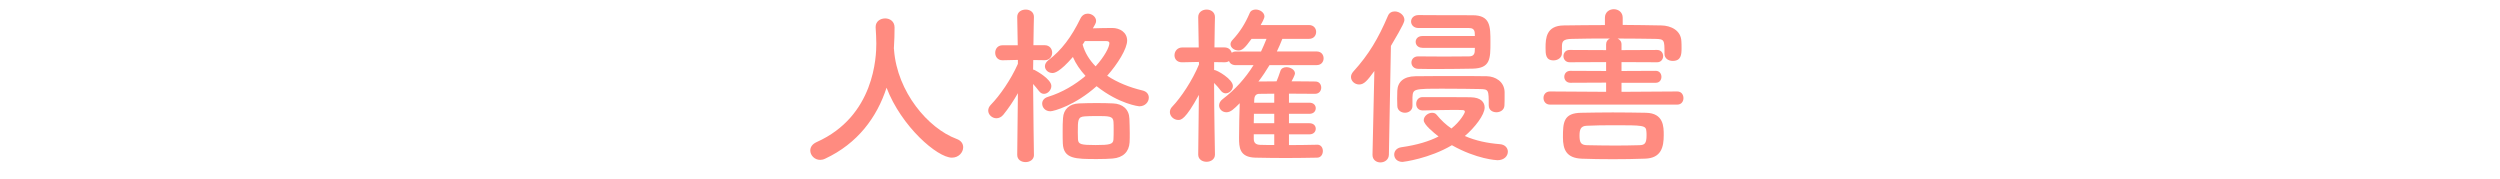 <?xml version="1.0" encoding="utf-8"?>
<!-- Generator: Adobe Illustrator 25.0.1, SVG Export Plug-In . SVG Version: 6.00 Build 0)  -->
<svg version="1.1" xmlns="http://www.w3.org/2000/svg" xmlns:xlink="http://www.w3.org/1999/xlink" x="0px" y="0px"
	 viewBox="0 0 630 45" style="enable-background:new 0 0 630 45;" xml:space="preserve">
<style type="text/css">
	.st0{fill:#FF8B80;}
</style>
<g id="レイヤー_1">
</g>
<g id="アートワーク">
	<g>
		<g>
			<path class="st0" d="M225.26,12.3c0.04,0.09,0.04,0.22,0.04,0.34c0.82,10.53,8.56,19.69,15.74,22.36
				c1.2,0.43,1.68,1.25,1.68,2.11c0,1.29-1.12,2.62-2.84,2.62c-3.66,0-12.73-7.83-16.47-17.63c-2.41,7.44-7.27,14.06-15.48,17.89
				c-0.43,0.21-0.86,0.3-1.25,0.3c-1.42,0-2.49-1.16-2.49-2.37c0-0.82,0.47-1.59,1.59-2.11c14.66-6.54,15.05-21.63,15.05-24.85
				c0-1.29-0.09-2.75-0.17-4.04c0-0.04,0-0.09,0-0.13c0-1.42,1.2-2.15,2.41-2.15c1.16,0,2.36,0.73,2.36,2.28
				c0,1.5-0.04,3.35-0.17,5.2V12.3z"/>
			<path class="st0" d="M260.56,39.04c0,1.2-1.07,1.81-2.11,1.81c-1.08,0-2.11-0.6-2.11-1.81V39l0.17-15.52
				c-1.12,1.98-2.37,3.83-3.66,5.42c-0.52,0.64-1.16,0.9-1.76,0.9c-1.08,0-2.06-0.9-2.06-1.93c0-0.52,0.22-1.03,0.69-1.5
				c2.19-2.24,5.03-6.28,6.79-10.28v-0.99l-3.87,0.09h-0.04c-1.2,0-1.81-0.95-1.81-1.89s0.6-1.89,1.85-1.89h3.83l-0.13-7.09V4.26
				c0-1.25,1.07-1.85,2.15-1.85c1.03,0,2.06,0.6,2.06,1.85V4.3c0,0-0.09,3.27-0.13,7.09h2.84c1.25,0,1.89,0.95,1.89,1.89
				s-0.65,1.89-1.85,1.89h-0.04l-2.88-0.04c0,0.82-0.04,1.63-0.04,2.41c0.13,0.04,0.3,0.04,0.43,0.13c0.26,0.13,4.17,2.24,4.17,4
				c0,1.03-0.9,1.98-1.85,1.98c-0.47,0-0.9-0.21-1.29-0.73c-0.43-0.56-0.95-1.2-1.46-1.76c0.04,6.67,0.21,17.84,0.21,17.84V39.04z
				 M264.69,28.04c-1.29,0-2.06-0.95-2.06-1.94c0-0.69,0.43-1.38,1.42-1.68c3.66-1.12,6.92-3.1,9.5-5.29
				c-1.33-1.46-2.45-3.05-3.18-4.77c-3.4,3.91-4.69,4.04-5.16,4.04c-1.03,0-1.89-0.77-1.89-1.72c0-0.47,0.26-1.03,0.86-1.5
				c3.35-2.54,5.81-5.85,8.08-10.49c0.43-0.9,1.16-1.25,1.85-1.25c1.07,0,2.11,0.82,2.11,1.85c0,0.26-0.09,0.56-0.26,0.86
				c-0.17,0.34-0.39,0.64-0.56,0.99c1.59-0.04,3.27-0.09,4.9-0.09c1.85,0,3.74,1.07,3.74,3.18c0,2.02-2.37,5.89-5.03,8.86
				c2.54,1.68,5.59,2.92,8.86,3.7c1.16,0.26,1.63,1.03,1.63,1.81c0,1.08-0.9,2.19-2.41,2.19c-0.04,0-4.99-0.52-10.75-5.07
				C270.97,26.53,265.55,28.04,264.69,28.04z M280.38,39.95c-0.99,0.09-2.45,0.13-3.91,0.13c-5.46,0-8.47,0-8.64-3.96
				c-0.04-0.86-0.04-1.85-0.04-2.88c0-1.25,0-2.49,0.09-3.48c0.13-2.24,1.63-3.61,4.04-3.7c1.16-0.04,2.79-0.09,4.39-0.09
				s3.18,0.04,4.17,0.09c2.41,0.09,4.04,1.46,4.13,3.83c0.04,1.12,0.09,2.41,0.09,3.66c0,0.82,0,1.59-0.04,2.32
				C284.51,38.23,283.05,39.73,280.38,39.95z M280.64,32.55c0-0.64,0-1.29-0.04-1.85c-0.09-1.46-1.12-1.46-4.39-1.46
				c-1.16,0-2.32,0.04-2.92,0.09c-1.68,0.13-1.68,0.9-1.68,4.04c0,0.64,0.04,1.25,0.04,1.76c0.09,1.25,0.77,1.42,4.47,1.42
				c3.57,0,4.39-0.21,4.47-1.38C280.64,34.44,280.64,33.5,280.64,32.55z M273.38,10.36c-0.17,0.3-0.34,0.6-0.56,0.86
				c0.56,2.06,1.72,3.91,3.27,5.5c2.24-2.45,3.48-4.86,3.48-5.85c0-0.3-0.22-0.52-0.82-0.52H273.38z"/>
			<path class="st0" d="M331.94,36.46c0.95,0,1.42,0.77,1.42,1.59c0,0.82-0.47,1.68-1.46,1.68c-2.45,0.04-5.16,0.09-7.83,0.09
				s-5.29-0.04-7.7-0.09c-4.08-0.09-4.13-2.67-4.13-5.03c0-2.71,0.09-6.15,0.17-8.69c-1.46,1.46-2.28,2.28-3.35,2.28
				c-1.03,0-1.85-0.77-1.85-1.72c0-0.52,0.26-1.12,0.9-1.59c3.1-2.37,5.68-5.2,7.78-8.56h-4.47c-0.95,0-1.5-0.47-1.72-1.03
				c-0.3,0.21-0.64,0.3-1.12,0.3l-2.62-0.04v1.98c0.73,0,4.73,2.32,4.73,4.04c0,0.99-0.9,1.85-1.81,1.85c-0.43,0-0.9-0.22-1.25-0.69
				c-0.47-0.64-1.08-1.33-1.68-1.93c0,6.67,0.22,18.02,0.22,18.02v0.04c0,1.2-1.08,1.81-2.11,1.81c-1.07,0-2.11-0.6-2.11-1.81v-0.04
				l0.17-15.01c-3.44,6.32-4.52,6.32-5.2,6.32c-1.08,0-2.11-0.9-2.11-1.98c0-0.47,0.17-0.95,0.6-1.38
				c2.19-2.28,5.07-6.58,6.75-10.66l-0.04-0.6l-4.17,0.09c-0.04,0-0.04,0-0.09,0c-1.29,0-1.89-0.86-1.89-1.76
				c0-0.99,0.69-1.98,1.98-1.98h4.13l-0.13-7.61V4.3c0-1.25,1.07-1.89,2.11-1.89c1.08,0,2.11,0.65,2.11,1.89v0.04
				c0,0-0.09,3.57-0.13,7.61h2.54c0.99,0,1.59,0.6,1.81,1.33c0.26-0.17,0.6-0.3,1.03-0.3h6.36c0.47-1.03,0.95-2.06,1.38-3.18h-3.78
				c-1.76,2.45-2.41,2.92-3.31,2.92c-0.99,0-1.98-0.69-1.98-1.59c0-0.34,0.17-0.69,0.47-1.03c1.89-2.02,3.22-4.13,4.34-6.75
				c0.26-0.69,0.9-0.95,1.55-0.95c1.03,0,2.19,0.73,2.19,1.76c0,0.47-0.73,1.81-0.95,2.15h12.17c1.2,0,1.81,0.86,1.81,1.72
				c0,0.9-0.6,1.76-1.81,1.76h-6.71c-0.43,1.07-0.86,2.15-1.38,3.18h10.02c1.2,0,1.76,0.86,1.76,1.72c0,0.86-0.56,1.72-1.76,1.72
				h-11.87c-0.86,1.42-1.76,2.79-2.79,4.13c1.46,0,2.97-0.04,4.56-0.04c0.3-0.69,0.6-1.5,0.99-2.67c0.21-0.6,0.82-0.9,1.5-0.9
				c0.99,0,2.15,0.64,2.15,1.55c0,0.13,0,0.43-0.86,2.02c2.02,0,4.04,0,6.02,0.04c0.99,0,1.46,0.77,1.46,1.55
				c0,0.77-0.52,1.55-1.55,1.55c-2.19,0-4.43-0.04-6.58-0.04v2.28h5.16c1.08,0,1.59,0.69,1.59,1.38c0,0.73-0.52,1.42-1.59,1.42
				h-5.16v2.37h5.16c1.08,0,1.59,0.69,1.59,1.38c0,0.73-0.52,1.42-1.59,1.42h-5.16v2.71c2.32,0,4.73-0.04,7.05-0.09H331.94z
				 M321.11,28.68h-5.12c0,0.77-0.04,1.55-0.04,2.37h5.16V28.68z M321.11,33.84h-5.16V35c0,0.86,0.39,1.46,1.59,1.5
				c1.12,0.04,2.32,0.04,3.57,0.04V33.84z M321.11,23.61c-1.33,0-2.62,0.04-3.78,0.04c-0.65,0-1.2,0.34-1.25,1.38
				c0,0.26-0.04,0.56-0.04,0.86h5.07V23.61z"/>
			<path class="st0" d="M345.87,39l0.47-21.11c-1.76,2.41-2.58,3.4-3.83,3.4c-1.12,0-2.06-0.86-2.06-1.89c0-0.43,0.17-0.9,0.6-1.38
				c3.91-4.3,6.28-8.34,8.69-13.98c0.34-0.86,1.03-1.16,1.76-1.16c1.16,0,2.41,0.95,2.41,2.11c0,0.43-0.13,1.08-3.4,6.58L350,39
				c-0.04,1.25-1.08,1.93-2.15,1.93c-0.99,0-1.98-0.64-1.98-1.89V39z M358.47,27.82c-1.08,0-1.59-0.82-1.59-1.63
				c0-0.86,0.52-1.72,1.59-1.72c0.77,0,1.63,0,2.54,0c8.21,0,9.2,0.04,9.59,0.04c2.58,0.04,3.53,1.25,3.53,2.58
				c0,1.85-2.45,5.03-4.99,7.18c2.71,1.2,5.72,1.81,8.82,2.06c1.33,0.09,2.02,0.99,2.02,1.89c0,1.08-0.9,2.15-2.62,2.15
				c-0.21,0-5.25-0.26-11.48-3.78c-5.63,3.35-12.21,4.21-12.43,4.21c-1.38,0-2.11-0.9-2.11-1.85c0-0.82,0.56-1.68,1.81-1.85
				c3.96-0.56,7.01-1.5,9.37-2.71c-1.25-0.95-3.74-3.01-3.74-4.08c0-1.03,1.07-1.89,2.11-1.89c0.43,0,0.86,0.13,1.16,0.52
				c1.08,1.33,2.32,2.49,3.7,3.44c2.24-1.76,3.4-3.91,3.4-4.21s-0.26-0.43-0.56-0.43c-0.69-0.04-1.55-0.04-2.49-0.04
				c-2.32,0-5.2,0.09-7.57,0.13H358.47z M375.16,26.57c0-4,0-4.08-2.28-4.13c-1.76-0.04-5.72-0.09-9.16-0.09
				c-7.57,0-7.65,0.04-7.78,2.15c0,0,0,0,0,2.15v0.04c0,1.12-0.95,1.72-1.89,1.72c-0.95,0-1.93-0.6-1.93-1.76
				c0-0.56-0.04-1.16-0.04-1.76c0-0.65,0.04-1.33,0.04-2.02c0.09-2.19,1.55-3.61,4.56-3.66c2.54-0.04,6.62-0.04,10.49-0.04
				c2.84,0,5.59,0,7.52,0.04c2.11,0.04,4.39,1.33,4.47,3.96c0,0.34,0,0.65,0,0.99c0,0.86,0,1.68-0.04,2.41
				c-0.04,1.16-1.07,1.72-2.02,1.72c-0.99,0-1.93-0.56-1.93-1.68V26.57z M358.43,12.04c-1.12,0-1.68-0.73-1.68-1.5
				c0-0.73,0.56-1.46,1.68-1.46h13.24c0-0.34-0.04-0.64-0.04-0.86c-0.09-0.86-0.6-1.16-1.46-1.16c0,0,0,0-12.73,0
				c-1.2,0-1.85-0.82-1.85-1.63c0-0.82,0.65-1.63,1.89-1.63c3.7,0.04,10.28,0.04,13.59,0.04c4.52,0,4.52,2.79,4.52,6.79
				c0,4.17,0,6.58-4.52,6.67c-2.41,0.04-5.59,0.09-8.6,0.09c-1.81,0-3.57,0-5.03-0.04c-1.2,0-1.76-0.82-1.76-1.59
				c0-0.77,0.56-1.55,1.68-1.55h0.04c1.85,0,4.26,0.04,6.58,0.04c2.36,0,4.64-0.04,6.19-0.04c0.86,0,1.38-0.34,1.46-1.2
				c0-0.26,0.04-0.6,0.04-0.95H358.43z"/>
			<path class="st0" d="M390.59,26.36c-1.08,0-1.63-0.82-1.63-1.68c0-0.82,0.56-1.63,1.63-1.63l14.15,0.09v-2.32l-8.99,0.04
				c-1.03,0-1.55-0.77-1.55-1.5c0-0.77,0.52-1.51,1.55-1.51l8.99,0.04v-2.24l-9.2,0.04c-1.03,0-1.55-0.77-1.55-1.55
				c0-0.77,0.52-1.55,1.55-1.55l9.2,0.04v-1.46c0-0.73,0.39-1.2,0.95-1.46c-3.48,0-6.88,0-9.59,0.09c-2.32,0.04-2.45,0.73-2.49,1.85
				c0,0,0,0,0,1.72v0.04c0,1.16-1.08,1.81-2.11,1.81c-2.02,0-2.02-1.59-2.02-3.18c0-2.41,0.17-5.59,4.6-5.63
				c3.35-0.04,6.84-0.09,10.36-0.09V4.47c0-1.42,1.12-2.15,2.24-2.15s2.24,0.73,2.24,2.15v1.81c3.31,0,6.58,0.09,9.76,0.13
				c2.32,0.04,4.95,1.2,5.03,4.04c0.04,0.52,0.04,1.08,0.04,1.72c0,1.63-0.13,3.18-2.24,3.18c-1.03,0-2.06-0.6-2.06-1.76
				c0-0.04,0-0.04,0-0.09c0-3.44,0-3.65-2.32-3.7c-2.79-0.04-6.15-0.09-9.5-0.09c0.56,0.26,0.99,0.73,0.99,1.46v1.46l8.99-0.04
				c0.99,0,1.5,0.77,1.5,1.55c0,0.77-0.52,1.55-1.5,1.55l-8.99-0.04v2.24l8.64-0.04c0.95,0,1.42,0.77,1.42,1.51
				c0,0.77-0.47,1.5-1.42,1.5h-8.64v2.28l14.06-0.09c1.03,0,1.55,0.82,1.55,1.68c0,0.82-0.52,1.63-1.55,1.63H390.59z M406.42,40.12
				c-2.75,0-5.42-0.04-7.83-0.13c-3.83-0.17-4.73-2.24-4.73-5.38c0-3.74,0.13-6.15,4.64-6.19c2.45-0.04,5.12-0.09,7.91-0.09
				s5.63,0.04,8.38,0.09c4.47,0.09,4.47,3.53,4.47,5.63c0,2.97-0.6,5.8-4.69,5.93C411.96,40.08,409.13,40.12,406.42,40.12z
				 M414.93,34.1c0-0.34,0-0.64-0.04-0.99c-0.09-1.55-0.77-1.55-8.51-1.55c-2.28,0-4.51,0.04-6.49,0.13
				c-1.59,0.04-1.85,0.99-1.85,2.49c0,1.72,0.34,2.37,1.89,2.41c2.24,0.04,4.69,0.09,7.18,0.09c2.06,0,4.13-0.04,6.02-0.09
				C414.46,36.55,414.93,36.16,414.93,34.1z"/>
		</g>
	</g>
</g>
</svg>
